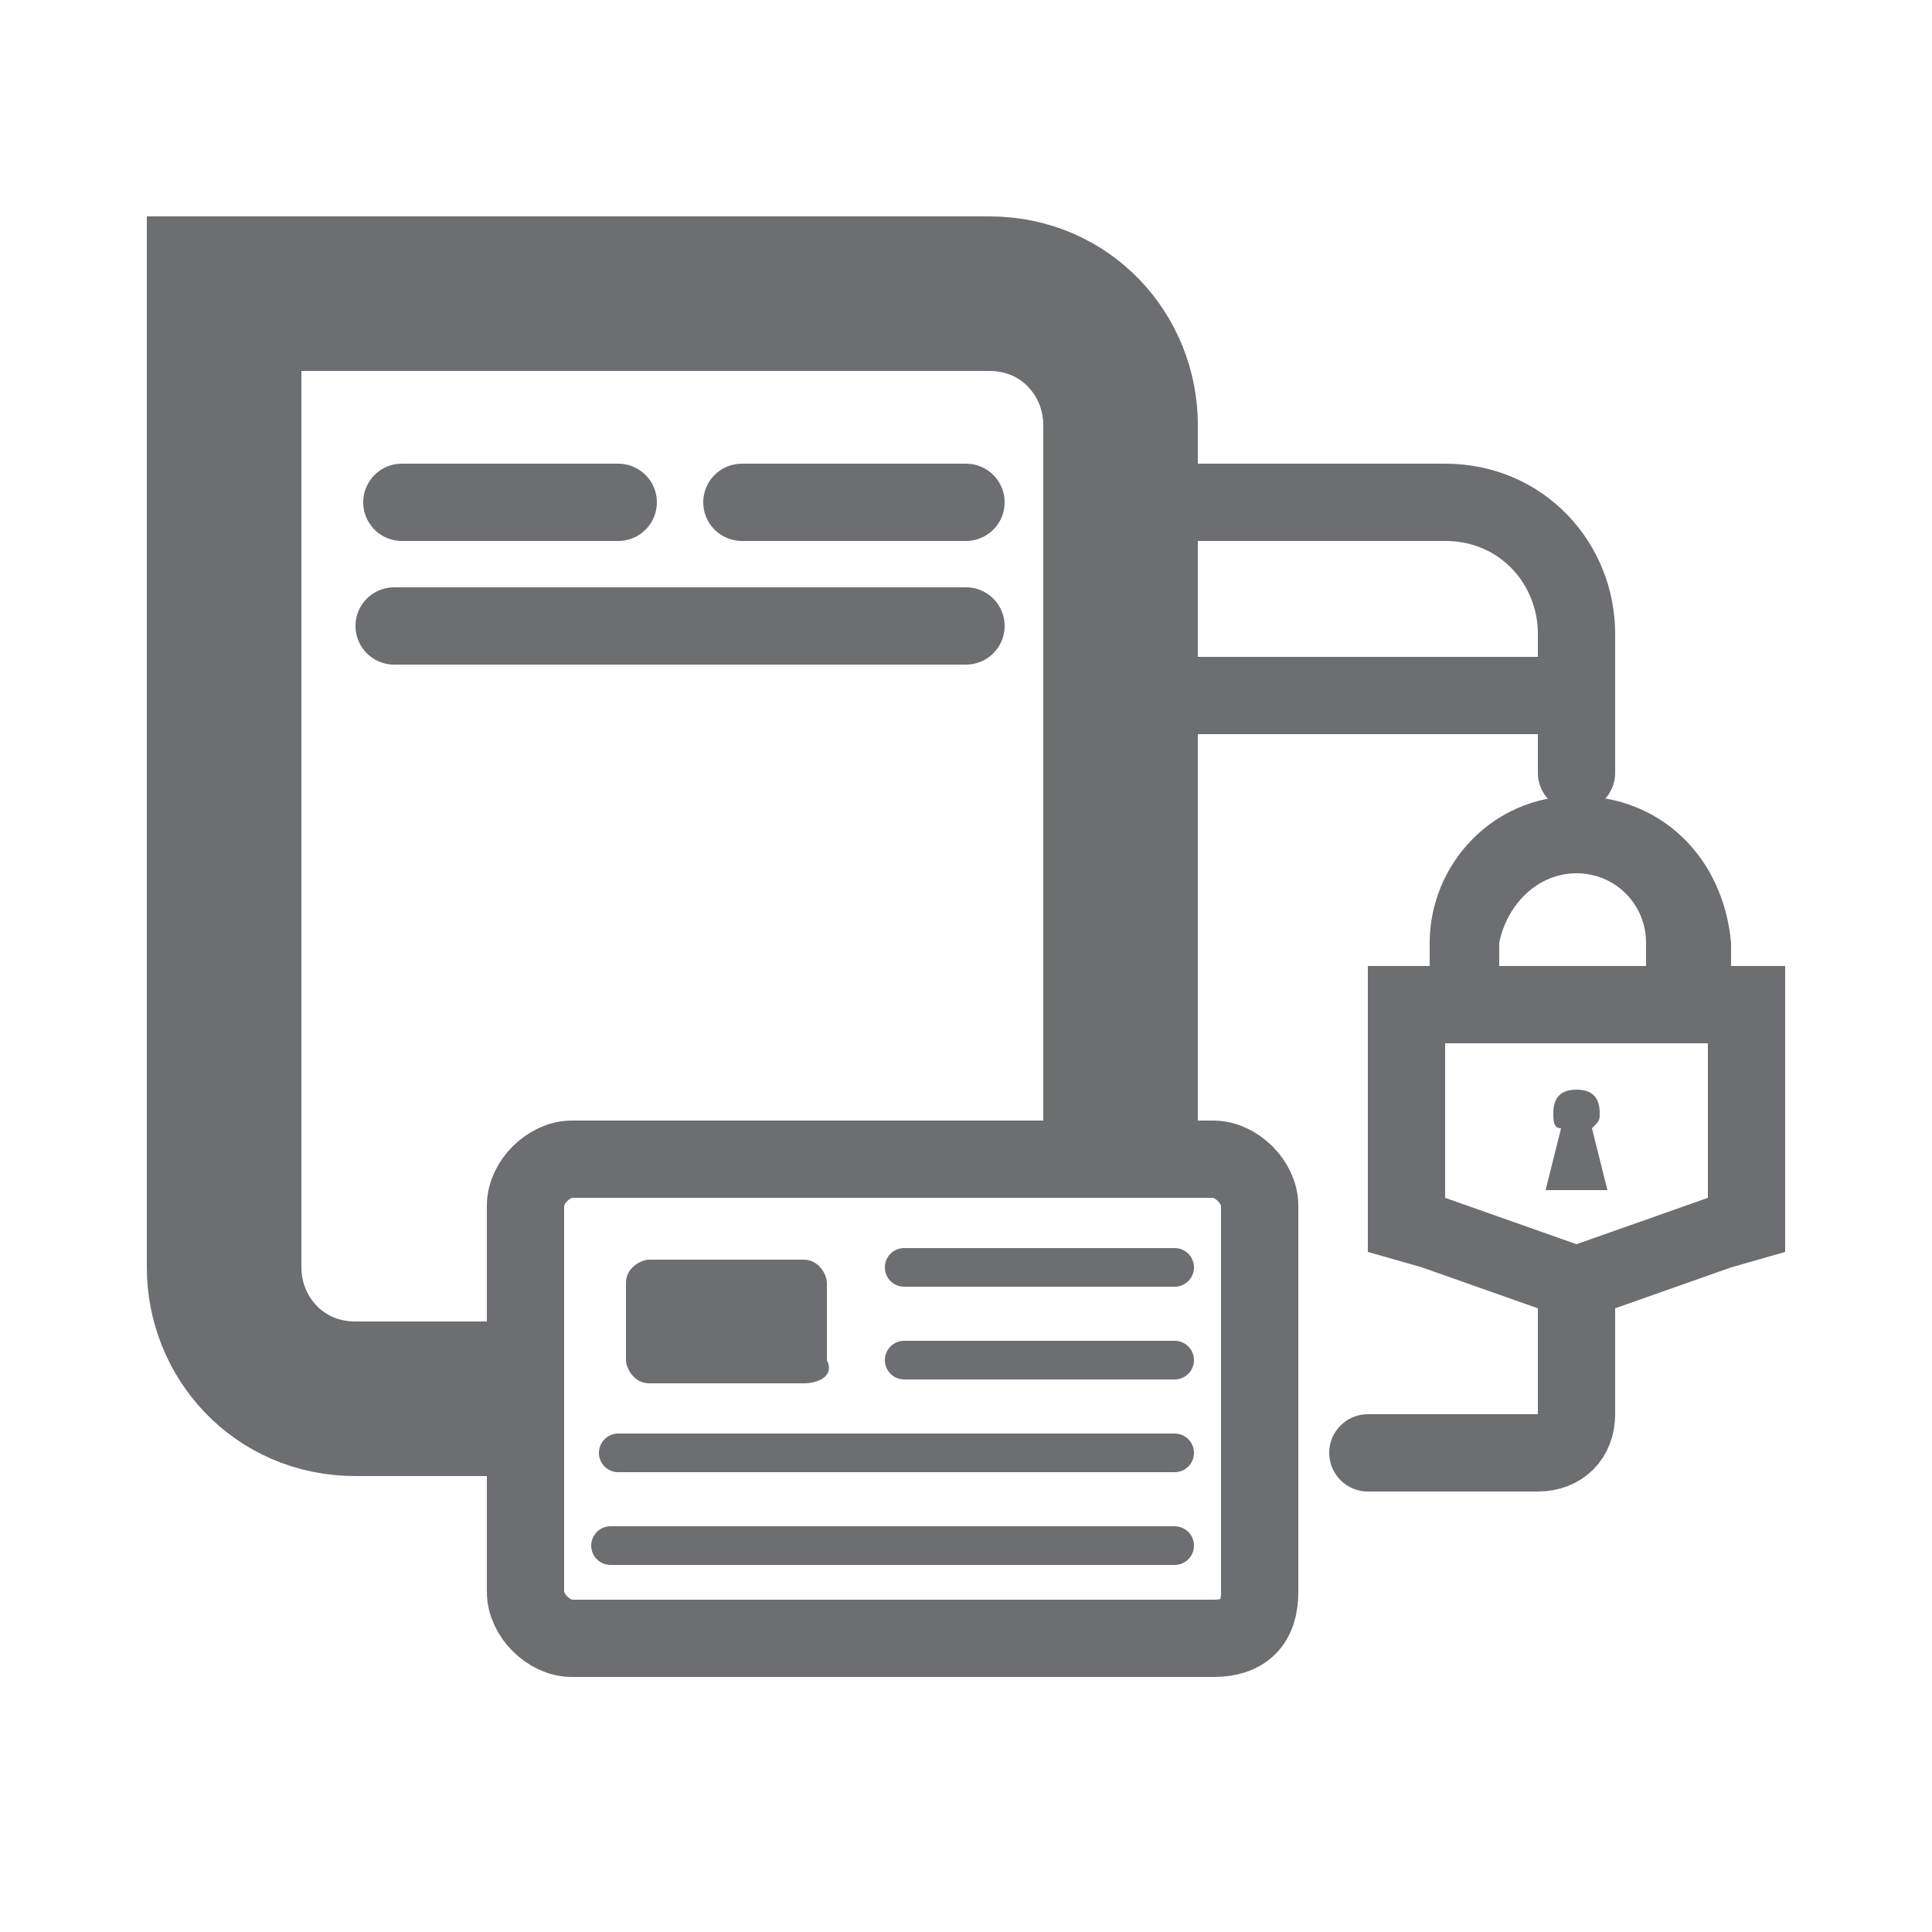 <?xml version="1.0" encoding="utf-8"?>
<!-- Generator: Adobe Illustrator 24.0.0, SVG Export Plug-In . SVG Version: 6.00 Build 0)  -->
<svg version="1.1" id="Layer_1" xmlns="http://www.w3.org/2000/svg" xmlns:xlink="http://www.w3.org/1999/xlink" x="0px" y="0px"
	 width="25px" height="25px" viewBox="0 0 25 25" style="enable-background:new 0 0 25 25;" xml:space="preserve">
<style type="text/css">
	.st0{fill:#6D6E71;}
	.st1{fill:none;stroke:#6D6E71;stroke-width:2;stroke-linecap:round;stroke-miterlimit:10;}
	.st2{fill:none;stroke:#6D6E71;stroke-linecap:round;stroke-miterlimit:10;}
	.st3{fill:none;stroke:#6D6E71;stroke-width:0.5;stroke-linecap:round;stroke-miterlimit:10;}
</style>
<g>
	<g>
		<g>
			<path class="st0" d="M20.4,11.3c0.5,0,0.9,0.4,0.9,0.9l0,0v0.3h-1.9v-0.3C19.5,11.7,19.9,11.3,20.4,11.3 M20.4,10.3
				c-1.1,0-1.9,0.9-1.9,1.9v0.3v1h1h1.9h1v-1v-0.3l0,0l0,0C22.3,11.1,21.5,10.3,20.4,10.3L20.4,10.3z"/>
		</g>
		<g>
			<path class="st0" d="M22.1,13.5v2l-1.7,0.6l-1.7-0.6v-2h0.5h2.4H22.1 M23.1,12.5h-1h-0.5h-2.4h-0.5h-1v1v2v0.7l0.7,0.2l1.7,0.6
				l0.3,0.1l0.3-0.1l1.7-0.6l0.7-0.2v-0.7v-2L23.1,12.5L23.1,12.5z"/>
		</g>
		<path class="st0" d="M20.8,15.4l-0.2-0.8c0.1-0.1,0.1-0.1,0.1-0.2c0-0.2-0.1-0.3-0.3-0.3c-0.2,0-0.3,0.1-0.3,0.3
			c0,0.1,0,0.2,0.1,0.2L20,15.4H20.8z"/>
	</g>
	<path class="st1" d="M6.3,18.1H4.6c-1,0-1.7-0.8-1.7-1.7V3.8h9.9c1,0,1.7,0.8,1.7,1.7v9"/>
	<path class="st2" d="M15.3,6.5h3.4c1,0,1.7,0.8,1.7,1.7V10"/>
	<line class="st3" x1="15.2" y1="17.6" x2="11.7" y2="17.6"/>
	<line class="st3" x1="15.2" y1="16.4" x2="11.7" y2="16.4"/>
	<line class="st3" x1="15.2" y1="18.8" x2="8" y2="18.8"/>
	<line class="st3" x1="15.2" y1="20" x2="7.9" y2="20"/>
	<path class="st2" d="M15.7,21.2H7.4c-0.3,0-0.6-0.3-0.6-0.6v-5c0-0.3,0.3-0.6,0.6-0.6h8.3c0.3,0,0.6,0.3,0.6,0.6v5
		C16.3,21,16.1,21.2,15.7,21.2z"/>
	<line class="st2" x1="15.3" y1="9" x2="20.1" y2="9"/>
	<line class="st2" x1="9.6" y1="6.5" x2="12.5" y2="6.5"/>
	<line class="st2" x1="5.1" y1="8.1" x2="12.5" y2="8.1"/>
	<line class="st2" x1="5.2" y1="6.5" x2="8" y2="6.5"/>
	<path class="st0" d="M10.4,17.9h-2c-0.2,0-0.3-0.2-0.3-0.3v-1c0-0.2,0.2-0.3,0.3-0.3h2c0.2,0,0.3,0.2,0.3,0.3v1
		C10.8,17.8,10.6,17.9,10.4,17.9z"/>
	<path class="st2" d="M20.4,16.9v1.4c0,0.3-0.2,0.5-0.5,0.5h-2.2"/>
</g>
</svg>
